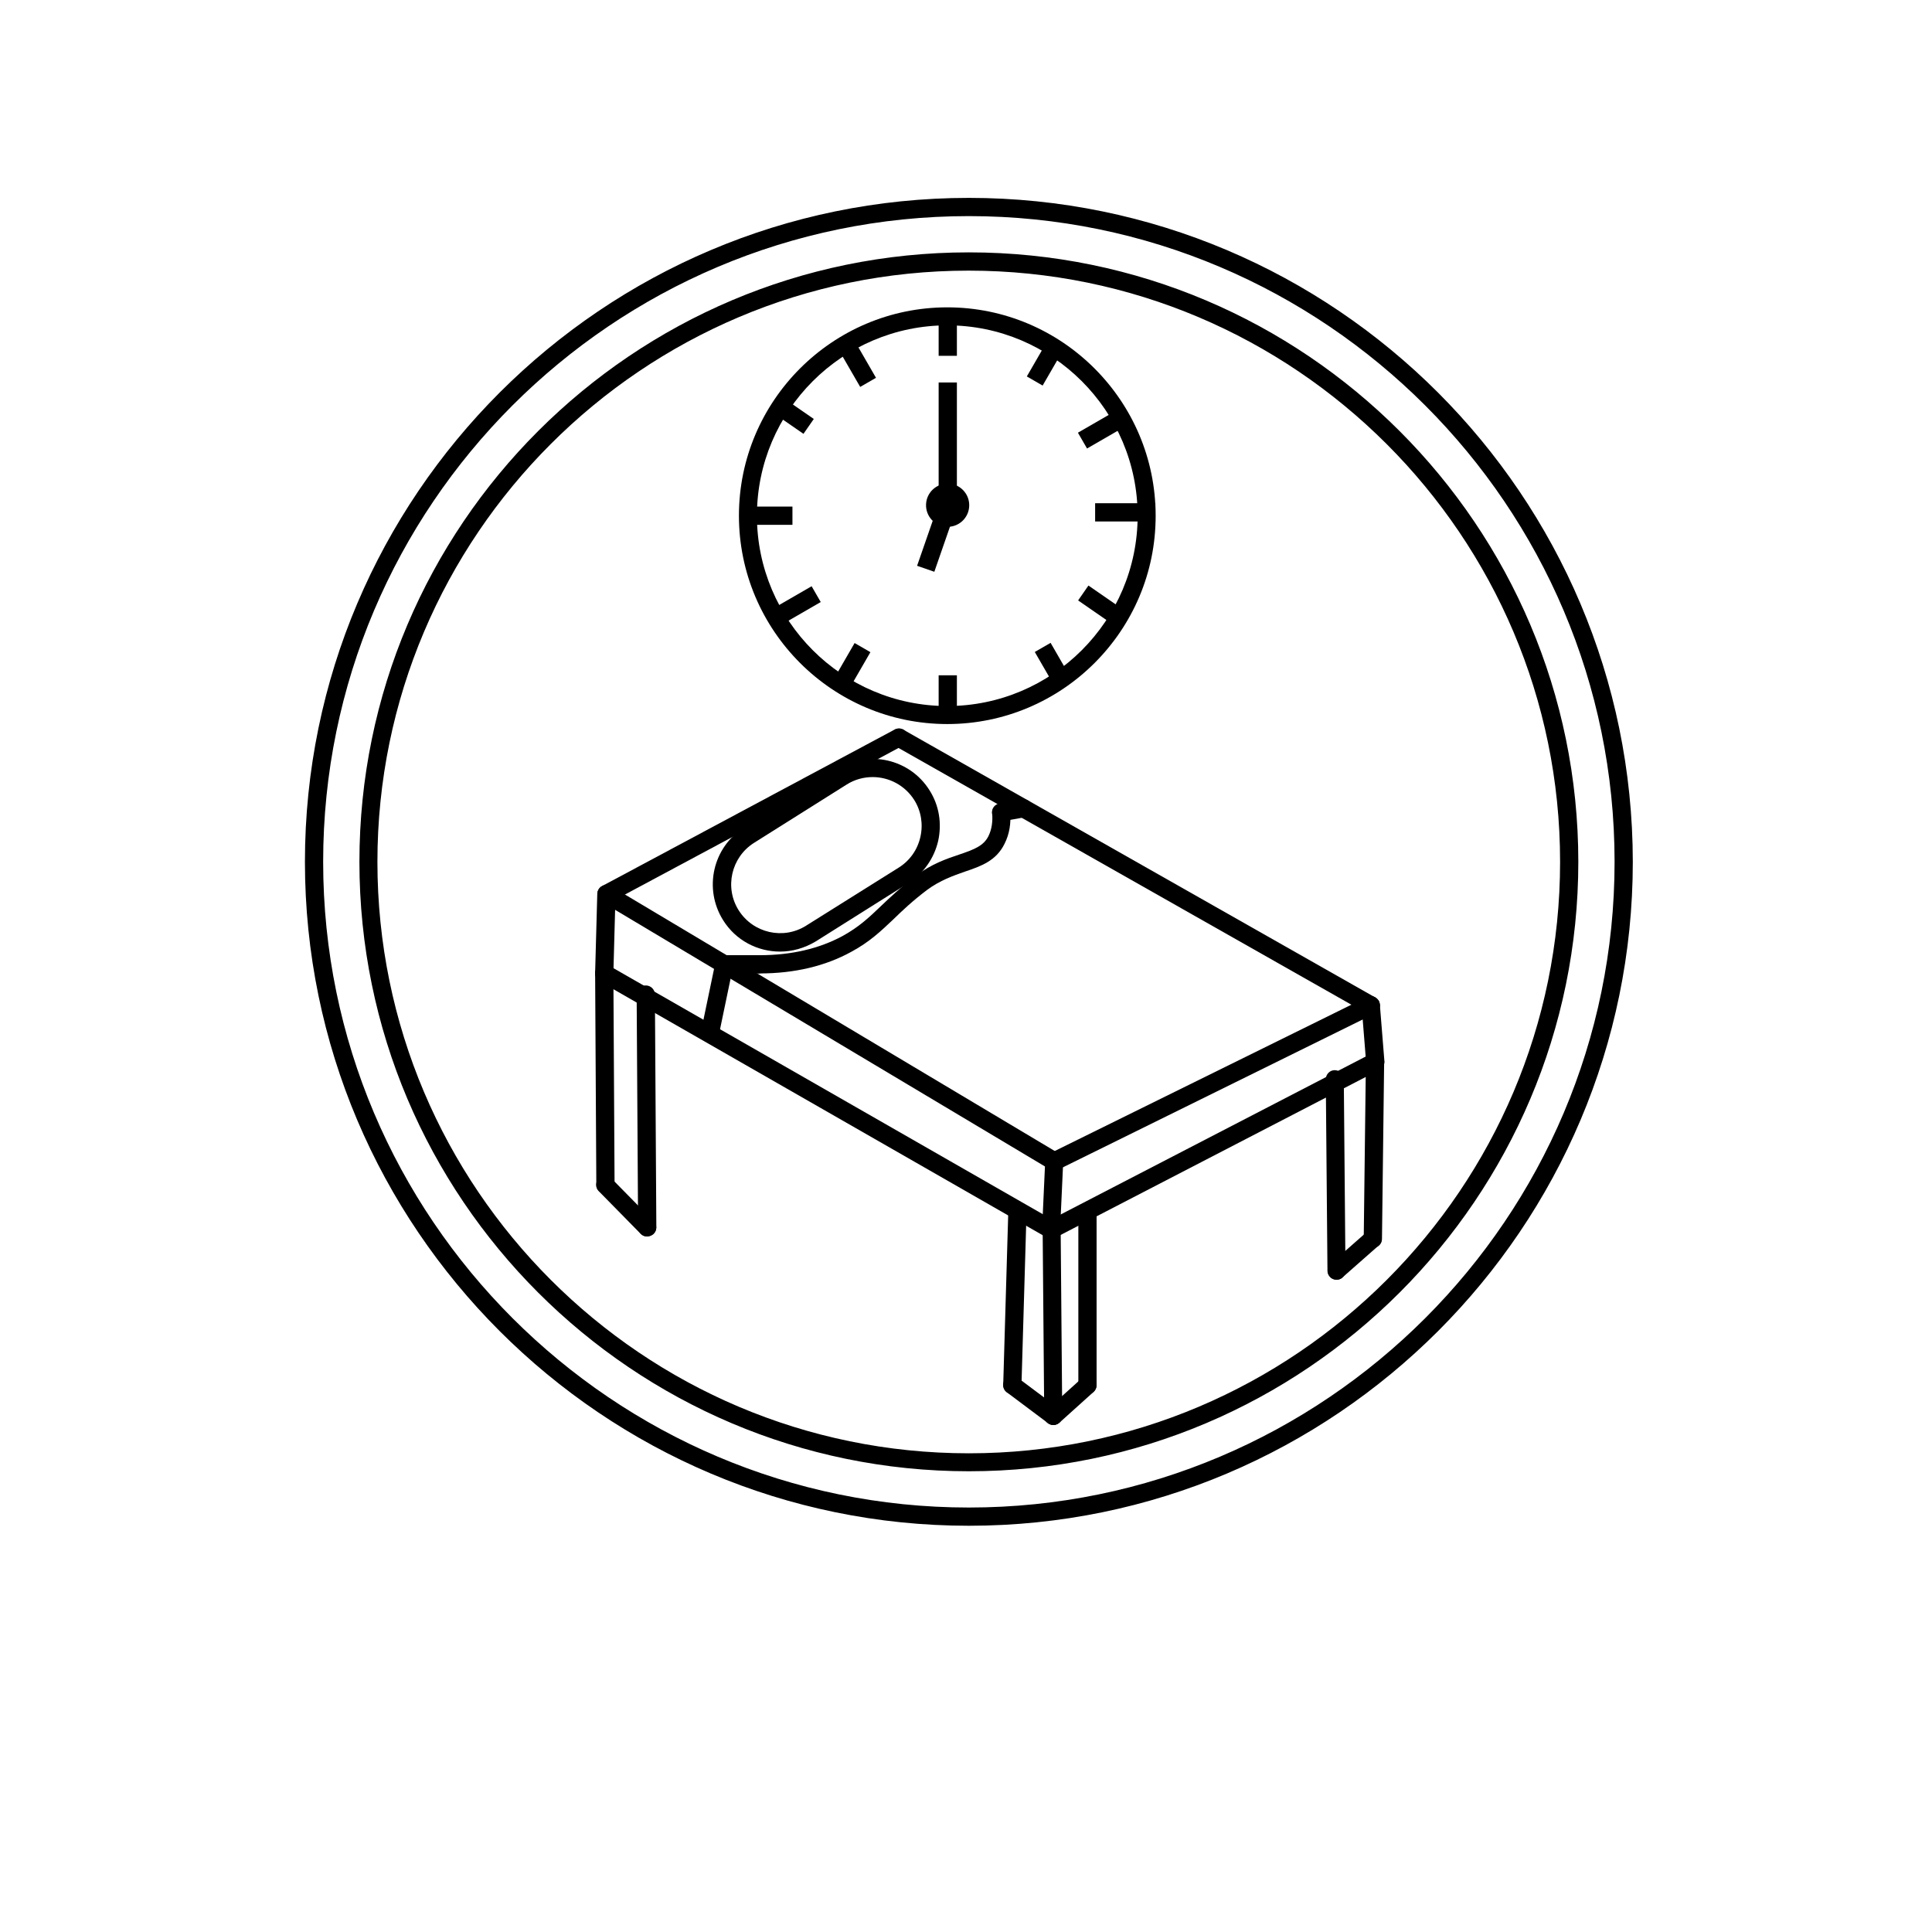<?xml version="1.0" encoding="UTF-8"?>
<!-- Uploaded to: ICON Repo, www.svgrepo.com, Generator: ICON Repo Mixer Tools -->
<svg fill="#000000" width="800px" height="800px" version="1.1" viewBox="144 144 512 512" xmlns="http://www.w3.org/2000/svg">
 <g>
  <path d="m400.76 201.27c94.336 0 171.12 76.781 171.12 171.12s-76.781 171.12-171.12 171.12c-94.336 0-171.12-76.781-171.12-171.12s76.715-171.12 171.12-171.12m0 332.63c89.059 0 161.51-72.453 161.51-161.51s-72.453-161.51-161.51-161.51c-89.059 0-161.51 72.453-161.51 161.51s72.453 161.51 161.51 161.51m0-337.46c-97.008 0-175.95 78.945-175.95 175.95s78.941 175.95 175.95 175.95c97.008 0 175.95-78.941 175.95-175.95-0.066-97.008-78.945-175.95-175.95-175.95zm0 332.7c-86.449 0-156.74-70.293-156.74-156.74 0-86.387 70.293-156.68 156.68-156.68 86.387 0 156.74 70.293 156.74 156.68 0 86.449-70.289 156.74-156.68 156.74z"/>
  <path d="m395.37 272.17c3.16 0.129 5.613 2.797 5.481 5.957-0.129 3.16-2.797 5.613-5.957 5.481-3.16-0.129-5.613-2.797-5.481-5.957 0.129-3.16 2.797-5.613 5.957-5.481"/>
  <path d="m392.75 227.8h4.836v10.496h-4.836z"/>
  <path d="m392.75 245.36h4.836v32.316h-4.836z"/>
  <path d="m387.04 293.94 5.84-16.828 4.566 1.586-5.84 16.828z"/>
  <path d="m423.41 454.2c-0.445 0-0.828-0.129-1.207-0.316l-118.7-70.863c-1.145-0.699-1.527-2.164-0.828-3.309s2.164-1.527 3.309-0.828l118.64 70.801c1.145 0.699 1.527 2.164 0.828 3.309-0.445 0.762-1.211 1.207-2.039 1.207z"/>
  <path d="m422.58 472.26c-0.383 0-0.828-0.129-1.207-0.316l-118.45-67.875c-1.145-0.637-1.527-2.098-0.891-3.309 0.637-1.145 2.098-1.527 3.309-0.891l118.45 67.875c1.145 0.637 1.527 2.098 0.891 3.309-0.445 0.824-1.273 1.207-2.098 1.207z"/>
  <path d="m304.13 404.39h-0.062c-1.336-0.062-2.356-1.145-2.356-2.481l0.574-21.055c0.062-1.336 1.082-2.289 2.481-2.356 1.336 0.062 2.356 1.145 2.356 2.481l-0.574 21.055c-0.062 1.34-1.145 2.356-2.418 2.356z"/>
  <path d="m422.58 472.26h-0.129c-1.336-0.062-2.356-1.207-2.289-2.481l0.828-18.129c0.062-1.336 1.02-2.543 2.481-2.289 1.336 0.062 2.356 1.207 2.289 2.481l-0.828 18.129c0 1.336-1.082 2.289-2.352 2.289z"/>
  <path d="m423.41 454.2c-0.891 0-1.719-0.508-2.164-1.336-0.574-1.207-0.129-2.609 1.082-3.246l83.84-41.348c1.207-0.574 2.609-0.062 3.246 1.082 0.574 1.207 0.129 2.609-1.082 3.246l-83.84 41.348c-0.379 0.129-0.762 0.254-1.082 0.254z"/>
  <path d="m422.58 472.26c-0.891 0-1.719-0.445-2.164-1.273-0.637-1.207-0.129-2.609 1.02-3.246l85.875-44.465c1.145-0.637 2.609-0.129 3.246 1.02 0.637 1.207 0.129 2.609-1.02 3.246l-85.875 44.465c-0.32 0.191-0.703 0.254-1.082 0.254z"/>
  <path d="m508.46 427.8c-1.207 0-2.289-0.953-2.418-2.227l-1.207-15.012c-0.129-1.336 0.891-2.481 2.227-2.609 1.273-0.062 2.481 0.891 2.609 2.227l1.207 15.012c0.129 1.336-0.891 2.481-2.227 2.609h-0.191z"/>
  <path d="m507.25 412.79c-0.383 0-0.828-0.129-1.207-0.316l-125-70.867c-1.145-0.637-1.59-2.098-0.891-3.309 0.637-1.145 2.098-1.59 3.309-0.891l125 70.926c1.145 0.637 1.59 2.098 0.891 3.309-0.449 0.703-1.277 1.148-2.102 1.148z"/>
  <path d="m304.71 383.33c-0.828 0-1.652-0.445-2.098-1.273-0.637-1.145-0.191-2.609 0.953-3.246l77.543-41.477c1.145-0.637 2.609-0.191 3.246 0.953 0.637 1.145 0.191 2.609-0.953 3.246l-77.547 41.543c-0.383 0.191-0.762 0.254-1.145 0.254z"/>
  <path d="m432.19 513.48c-1.336 0-2.418-1.082-2.418-2.418v-45.609c0-1.336 1.082-2.418 2.418-2.418s2.418 1.082 2.418 2.418v45.609c0 1.336-1.082 2.418-2.418 2.418z"/>
  <path d="m412.28 513.48h-0.062c-1.336-0.062-2.356-1.145-2.356-2.481l1.336-45.609c0.062-1.336 1.207-2.418 2.481-2.356 1.336 0.062 2.356 1.145 2.356 2.481l-1.336 45.609c-0.066 1.336-1.148 2.356-2.418 2.356z"/>
  <path d="m423.15 521.62c-1.336 0-2.418-1.082-2.418-2.356l-0.445-52.289c0-1.336 1.082-2.418 2.356-2.418 1.336 0 2.418 1.082 2.418 2.356l0.445 52.289c0.062 1.336-1.02 2.418-2.356 2.418z"/>
  <path d="m304.45 460.37c-1.336 0-2.418-1.082-2.418-2.418l-0.316-55.98c0-1.336 1.082-2.418 2.418-2.418 1.336 0 2.418 1.082 2.418 2.418l0.316 55.98c-0.066 1.273-1.082 2.356-2.418 2.418z"/>
  <path d="m315.52 471.69c-1.336 0-2.418-1.082-2.418-2.418l-0.383-61.703c0-1.336 1.082-2.418 2.418-2.418 1.336 0 2.418 1.082 2.418 2.418l0.383 61.703c0 1.336-1.145 2.16-2.418 2.418z"/>
  <path d="m507.82 474.68c-1.336 0-2.418-1.082-2.418-2.418l0.574-46.883c0-1.336 1.082-2.356 2.418-2.356h0.062c1.336 0 2.418 1.082 2.356 2.418l-0.574 46.883c0 1.336-1.082 2.356-2.418 2.356z"/>
  <path d="m498.21 483.14c-1.336 0-2.418-1.082-2.418-2.356l-0.445-50.762c0-1.336 1.082-2.418 2.356-2.418 1.336 0 2.418 1.082 2.418 2.356l0.445 50.762c0.062 1.336-1.02 2.418-2.356 2.418z"/>
  <path d="m350.7 396.18c-5.914 0-11.703-2.926-15.074-8.332-5.215-8.332-2.734-19.34 5.598-24.555l24.555-15.457c8.332-5.215 19.34-2.734 24.555 5.598 2.543 4.008 3.309 8.777 2.289 13.422-1.082 4.644-3.879 8.586-7.824 11.133l-24.555 15.457c-3.055 1.844-6.301 2.734-9.543 2.734zm24.555-46.246c-2.356 0-4.769 0.637-6.871 1.973l-24.555 15.457c-6.043 3.816-7.887 11.832-4.07 17.875 3.816 6.043 11.832 7.887 17.875 4.07l24.555-15.395c2.926-1.844 4.961-4.707 5.727-8.141 0.762-3.371 0.191-6.871-1.652-9.797-2.484-3.883-6.684-6.043-11.008-6.043z"/>
  <path d="m345.36 401.97c-1.398 0.062-2.734-0.953-2.734-2.418 0-1.336 1.082-2.418 2.418-2.418 0.129 0.062 0.254 0 0.316 0 8.332 0 15.711-1.719 21.945-5.09 4.262-2.356 6.871-4.769 10.113-7.887 2.481-2.356 5.281-5.023 9.414-8.141 4.008-3.055 8.078-4.453 11.324-5.535 4.137-1.398 6.551-2.356 7.824-4.961 0.828-1.719 1.145-3.754 0.953-5.981-0.129-1.336 0.891-2.481 2.164-2.609 1.273-0.129 2.481 0.891 2.609 2.164 0.254 3.117-0.191 5.914-1.465 8.461-2.227 4.582-6.234 5.981-10.559 7.441-3.055 1.082-6.551 2.289-9.988 4.836-3.879 2.926-6.617 5.535-8.969 7.824-3.371 3.18-6.297 5.981-11.133 8.586-6.934 3.82-15.137 5.727-24.234 5.727z"/>
  <path d="m409.29 361.7c-1.145 0-2.164-0.828-2.356-1.973-0.254-1.336 0.637-2.543 1.91-2.801l5.981-1.082c1.273-0.254 2.543 0.637 2.801 1.91 0.254 1.336-0.637 2.543-1.91 2.801l-5.981 1.082c-0.125 0.062-0.316 0.062-0.445 0.062z"/>
  <path d="m344.97 401.97h-9.031c-1.336 0-2.418-1.082-2.418-2.418 0-1.336 1.082-2.418 2.418-2.418h9.031c1.336 0 2.418 1.082 2.418 2.418 0 1.34-1.082 2.418-2.418 2.418z"/>
  <path d="m332.44 418.77c-0.191 0-0.316 0-0.508-0.062-1.273-0.254-2.164-1.527-1.844-2.863l3.5-16.793c0.254-1.336 1.59-2.164 2.863-1.844 1.273 0.254 2.164 1.527 1.844 2.863l-3.5 16.793c-0.254 1.141-1.211 1.906-2.356 1.906z"/>
  <path d="m423.15 521.62c-0.508 0-1.02-0.129-1.465-0.508l-10.875-8.145c-1.082-0.762-1.273-2.289-0.508-3.371 0.828-1.082 2.289-1.273 3.371-0.508l10.879 8.141c1.082 0.762 1.273 2.289 0.508 3.371-0.445 0.703-1.145 1.02-1.91 1.02z"/>
  <path d="m423.15 521.62c-0.637 0-1.336-0.254-1.781-0.762-0.891-0.953-0.828-2.481 0.191-3.371l9.031-8.141c0.953-0.891 2.481-0.828 3.371 0.191 0.891 0.953 0.828 2.481-0.191 3.371l-8.965 8.074c-0.512 0.445-1.082 0.637-1.656 0.637z"/>
  <path d="m498.21 483.14c-0.637 0-1.336-0.254-1.781-0.828-0.891-1.02-0.762-2.543 0.191-3.371l9.605-8.461c1.02-0.891 2.543-0.762 3.371 0.191 0.891 1.02 0.762 2.543-0.191 3.371l-9.605 8.461c-0.445 0.445-1.016 0.637-1.59 0.637z"/>
  <path d="m315.52 471.69c-0.637 0-1.273-0.254-1.719-0.699l-11.133-11.324c-0.953-0.953-0.891-2.481 0.062-3.371s2.481-0.891 3.371 0.062l11.133 11.324c0.953 0.953 0.891 2.481-0.062 3.371-0.441 0.379-1.016 0.637-1.652 0.637z"/>
  <path d="m395.04 335.88c-30.469 0-55.215-24.809-55.215-55.215 0-30.469 24.809-55.215 55.215-55.215 30.469 0 55.215 24.809 55.215 55.215 0.066 30.406-24.742 55.215-55.215 55.215zm0-105.66c-27.797 0-50.445 22.645-50.445 50.445 0 27.797 22.645 50.445 50.445 50.445 27.797 0 50.445-22.645 50.445-50.445 0-27.801-22.645-50.445-50.445-50.445z"/>
  <path d="m392.75 322.96h4.836v10.496h-4.836z"/>
  <path d="m429.66 258.67 9.086-5.25 2.418 4.188-9.086 5.25z"/>
  <path d="m350 304.61 9.086-5.25 2.418 4.188-9.086 5.25z"/>
  <path d="m356.93 258.97-8.652-5.977 2.734-3.945 8.652 5.981z"/>
  <path d="m438.36 309.1-8.648-5.981 2.734-3.945 8.652 5.981z"/>
  <path d="m366.71 237.45 4.188-2.418 5.25 9.09-4.188 2.418z"/>
  <path d="m418.23 316.78 4.188-2.418 5.25 9.09-4.188 2.418z"/>
  <path d="m416.12 243.76 5.25-9.086 4.188 2.418-5.25 9.086z"/>
  <path d="m365.23 323.5 5.25-9.086 4.188 2.418-5.25 9.086z"/>
  <path d="m434.22 277.36h15.965v4.836h-15.965z"/>
  <path d="m343.51 278.25h10.496v4.836h-10.496z"/>
 </g>
</svg>